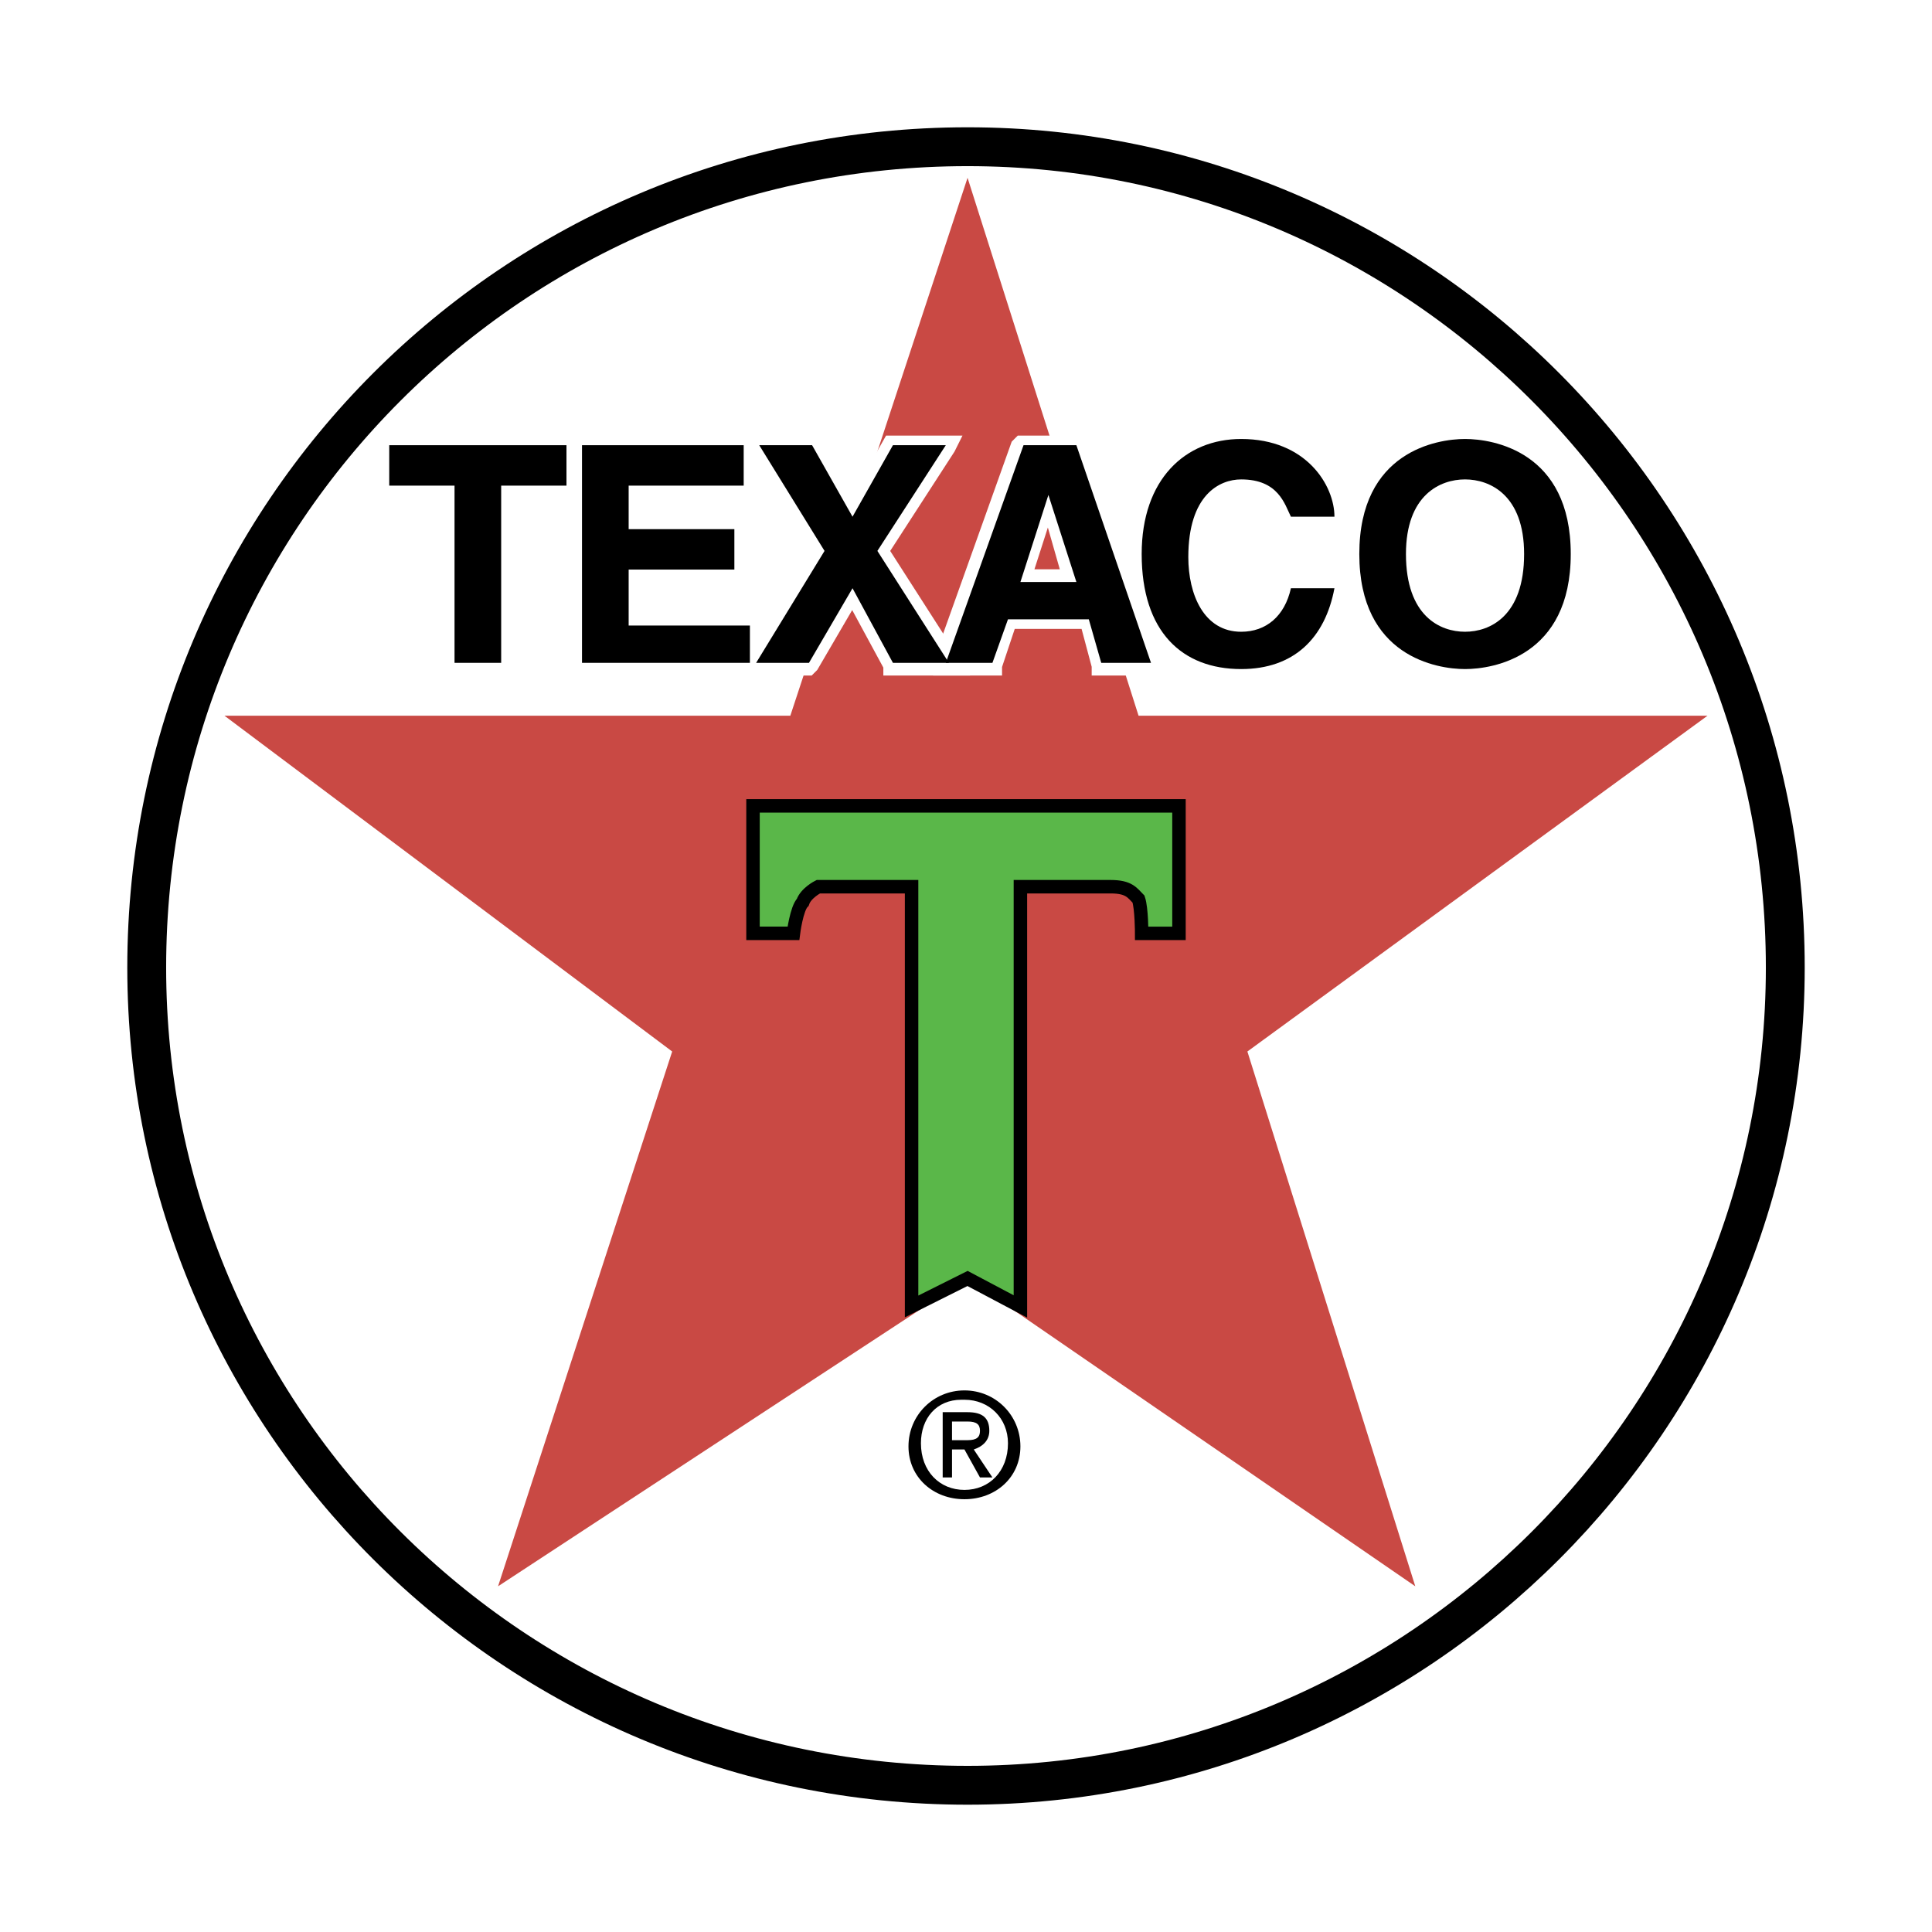 <?xml version="1.0" encoding="utf-8"?>
<!-- Generator: Adobe Illustrator 13.0.0, SVG Export Plug-In . SVG Version: 6.00 Build 14948)  -->
<!DOCTYPE svg PUBLIC "-//W3C//DTD SVG 1.0//EN" "http://www.w3.org/TR/2001/REC-SVG-20010904/DTD/svg10.dtd">
<svg version="1.0" id="Layer_1" xmlns="http://www.w3.org/2000/svg" xmlns:xlink="http://www.w3.org/1999/xlink" x="0px" y="0px"
	 width="192.756px" height="192.756px" viewBox="0 0 192.756 192.756" enable-background="new 0 0 192.756 192.756"
	 xml:space="preserve">
<g>
	<polygon fill-rule="evenodd" clip-rule="evenodd" fill="#FFFFFF" points="0,0 192.756,0 192.756,192.756 0,192.756 0,0 	"/>
	
		<path fill-rule="evenodd" clip-rule="evenodd" fill="#FFFFFF" stroke="#000000" stroke-width="3.876" stroke-miterlimit="2.613" d="
		M96.533,14.638c-45.291,0-81.895,36.604-81.895,81.895c0,44.981,36.604,81.584,81.895,81.584c44.98,0,81.585-36.604,81.585-81.584
		C178.118,51.243,141.514,14.638,96.533,14.638L96.533,14.638z"/>
	<polygon fill-rule="evenodd" clip-rule="evenodd" fill="#C94944" points="96.533,127.553 141.203,158.264 124.452,104.908 
		170.362,71.406 113.594,71.406 96.533,17.74 78.851,71.406 22.394,71.406 67.063,104.908 49.691,158.264 96.533,127.553 	"/>
	
		<path fill-rule="evenodd" clip-rule="evenodd" fill="#5AB749" stroke="#000000" stroke-width="1.343" stroke-miterlimit="2.613" d="
		M75.129,80.402h42.498v12.719h-3.722c0,0,0-2.482-0.312-3.412c-0.62-0.621-0.93-1.242-2.791-1.242c-1.551,0-8.996,0-8.996,0v41.878
		l-5.273-2.793l-5.584,2.793V88.467h-9.306c0,0-1.241,0.621-1.551,1.551c-0.621,0.62-0.931,3.102-0.931,3.102h-4.033V80.402
		L75.129,80.402z"/>
	
		<polygon fill-rule="evenodd" clip-rule="evenodd" fill="#FFFFFF" stroke="#FFFFFF" stroke-width="1.292" stroke-miterlimit="2.613" points="
		50.002,66.753 45.039,66.753 45.039,48.451 45.349,48.761 38.214,48.761 38.214,44.108 56.826,44.108 56.826,48.761 50.002,48.761 
		50.312,48.451 50.312,66.753 50.002,66.753 	"/>
	
		<polygon fill-rule="evenodd" clip-rule="evenodd" fill="#FFFFFF" stroke="#FFFFFF" stroke-width="1.292" stroke-miterlimit="2.613" points="
		74.198,48.761 62.721,48.761 63.03,48.451 63.03,52.794 62.721,52.483 73.577,52.483 73.577,57.136 62.721,57.136 63.03,56.826 
		63.03,62.41 62.721,62.1 75.129,62.1 75.129,66.753 57.757,66.753 57.757,44.108 74.508,44.108 74.508,48.761 74.198,48.761 	"/>
	
		<polygon fill-rule="evenodd" clip-rule="evenodd" fill="#FFFFFF" stroke="#FFFFFF" stroke-width="1.292" stroke-miterlimit="2.613" points="
		94.672,66.753 88.777,66.753 88.777,66.442 84.746,58.998 85.365,58.998 81.023,66.442 80.712,66.753 74.508,66.753 74.818,66.132 
		81.953,54.965 81.953,55.275 75.439,44.729 74.818,44.108 81.333,44.108 81.643,44.108 85.365,51.243 84.746,51.243 88.777,44.108 
		88.777,44.108 94.982,44.108 94.672,44.729 87.847,55.275 87.847,54.655 95.603,66.753 94.672,66.753 	"/>
	
		<path fill-rule="evenodd" clip-rule="evenodd" fill="#FFFFFF" stroke="#FFFFFF" stroke-width="1.292" stroke-miterlimit="2.613" d="
		M101.807,57.447h5.584l-0.62,0.62l-2.482-8.685l0.311,0.31l0,0l0.311-0.31l-2.792,8.685L101.807,57.447L101.807,57.447z
		 M99.015,66.753h-5.273v-0.621l7.755-21.714l0.311-0.31h5.894v0.31l7.755,21.714v0.621h-5.894v-0.311l-1.24-4.653l0.31,0.31h-8.065
		l0.311-0.31l-1.551,4.653v0.311H99.015L99.015,66.753z"/>
	
		<path fill-rule="evenodd" clip-rule="evenodd" fill="#FFFFFF" stroke="#FFFFFF" stroke-width="1.292" stroke-miterlimit="2.613" d="
		M128.175,51.553c-0.311-1.241-0.931-3.413-4.343-3.413c-1.241,0-4.964,0.621-4.964,7.445c0,2.481,0.62,4.343,1.861,5.584
		c0.931,0.93,1.861,1.241,3.103,1.241c2.481,0,4.032-1.241,4.343-3.723v-0.31h5.583v0.62c-1.24,5.273-4.652,8.376-9.926,8.376
		c-3.103,0-5.584-0.931-7.446-2.792c-1.86-2.171-3.102-5.273-3.102-9.306c0-3.723,1.241-6.825,3.412-8.996
		c1.861-1.861,4.343-2.792,7.136-2.792c6.203,0,9.615,4.033,9.926,8.065v0.62h-5.273L128.175,51.553L128.175,51.553z"/>
	
		<path fill-rule="evenodd" clip-rule="evenodd" fill="#FFFFFF" stroke="#FFFFFF" stroke-width="1.292" stroke-miterlimit="2.613" d="
		M146.167,62.41c0.931,0,2.481,0,3.722-1.241c1.241-1.241,1.861-3.103,1.861-5.894c0-2.481-0.62-4.343-1.861-5.584
		c-1.24-1.241-2.791-1.551-3.722-1.551c-1.241,0-5.584,0.621-5.584,7.135c0,2.792,0.62,4.653,1.86,5.894
		C143.685,62.41,145.235,62.41,146.167,62.41L146.167,62.41z M146.167,43.487c1.551,0,5.273,0.31,7.755,3.102
		c2.171,1.861,3.102,4.963,3.102,8.686c0,11.478-8.996,12.098-10.856,12.098c-1.552,0-4.964-0.31-7.756-3.103
		c-2.172-2.171-3.103-4.962-3.103-8.996c0-3.723,0.931-6.825,3.103-8.686C141.203,43.797,144.615,43.487,146.167,43.487
		L146.167,43.487z"/>
	<polygon fill-rule="evenodd" clip-rule="evenodd" points="50.002,66.132 45.349,66.132 45.349,48.451 38.834,48.451 38.834,44.418 
		56.517,44.418 56.517,48.451 50.002,48.451 50.002,66.132 	"/>
	<polygon fill-rule="evenodd" clip-rule="evenodd" points="74.198,48.451 62.721,48.451 62.721,52.794 73.268,52.794 73.268,56.826 
		62.721,56.826 62.721,62.41 74.818,62.41 74.818,66.132 58.067,66.132 58.067,44.418 74.198,44.418 74.198,48.451 	"/>
	<path fill-rule="evenodd" clip-rule="evenodd" d="M99.015,66.132h-4.653l7.755-21.714h5.273l7.445,21.714h-4.964l-1.241-4.343
		h-8.065L99.015,66.132L99.015,66.132z M101.807,58.067h5.584l-2.792-8.685l0,0L101.807,58.067L101.807,58.067z"/>
	<path fill-rule="evenodd" clip-rule="evenodd" d="M128.795,51.553c-0.62-1.241-1.241-3.722-4.963-3.722
		c-2.172,0-5.274,1.551-5.274,7.755c0,3.723,1.551,7.445,5.274,7.445c2.481,0,4.343-1.551,4.963-4.343h4.343
		c-0.931,4.963-4.032,8.065-9.306,8.065c-5.895,0-9.927-3.723-9.927-11.478c0-7.445,4.343-11.478,9.927-11.478
		c6.514,0,9.306,4.653,9.306,7.755H128.795L128.795,51.553z"/>
	<path fill-rule="evenodd" clip-rule="evenodd" d="M146.167,43.797c2.791,0,10.547,1.241,10.547,11.478s-7.756,11.478-10.547,11.478
		c-2.793,0-10.548-1.241-10.548-11.478S143.374,43.797,146.167,43.797L146.167,43.797z M146.167,63.03
		c2.481,0,5.894-1.551,5.894-7.755c0-5.894-3.412-7.445-5.894-7.445c-2.482,0-5.895,1.551-5.895,7.445
		C140.272,61.479,143.685,63.03,146.167,63.03L146.167,63.03z"/>
	<polygon fill-rule="evenodd" clip-rule="evenodd" points="94.672,66.132 89.088,66.132 85.056,58.688 80.712,66.132 75.439,66.132 
		82.264,54.965 75.749,44.418 81.023,44.418 85.056,51.553 89.088,44.418 94.362,44.418 87.537,54.965 94.672,66.132 	"/>
	<path fill-rule="evenodd" clip-rule="evenodd" d="M96.223,138.721c-3.103,0-5.584,2.482-5.584,5.584s2.481,5.273,5.584,5.273
		c3.102,0,5.583-2.172,5.583-5.273S99.325,138.721,96.223,138.721L96.223,138.721L96.223,138.721z M95.913,139.652
		c0.311,0,0.311,0,0.311,0c2.481,0,4.342,1.861,4.342,4.342c0,2.793-1.861,4.654-4.342,4.654c-2.482,0-4.343-1.861-4.343-4.654
		C91.88,141.514,93.431,139.652,95.913,139.652L95.913,139.652L95.913,139.652z M94.052,140.893v6.514h0.931v-2.791h1.241
		l1.55,2.791h1.241l-1.861-2.791c0.931-0.311,1.551-0.93,1.551-1.861c0-1.24-0.62-1.861-2.171-1.861H94.052L94.052,140.893z
		 M94.982,143.686v-1.861h1.551c0.931,0,1.24,0.309,1.24,0.93c0,0.619-0.31,0.932-1.24,0.932H94.982L94.982,143.686z"/>
</g>
</svg>
